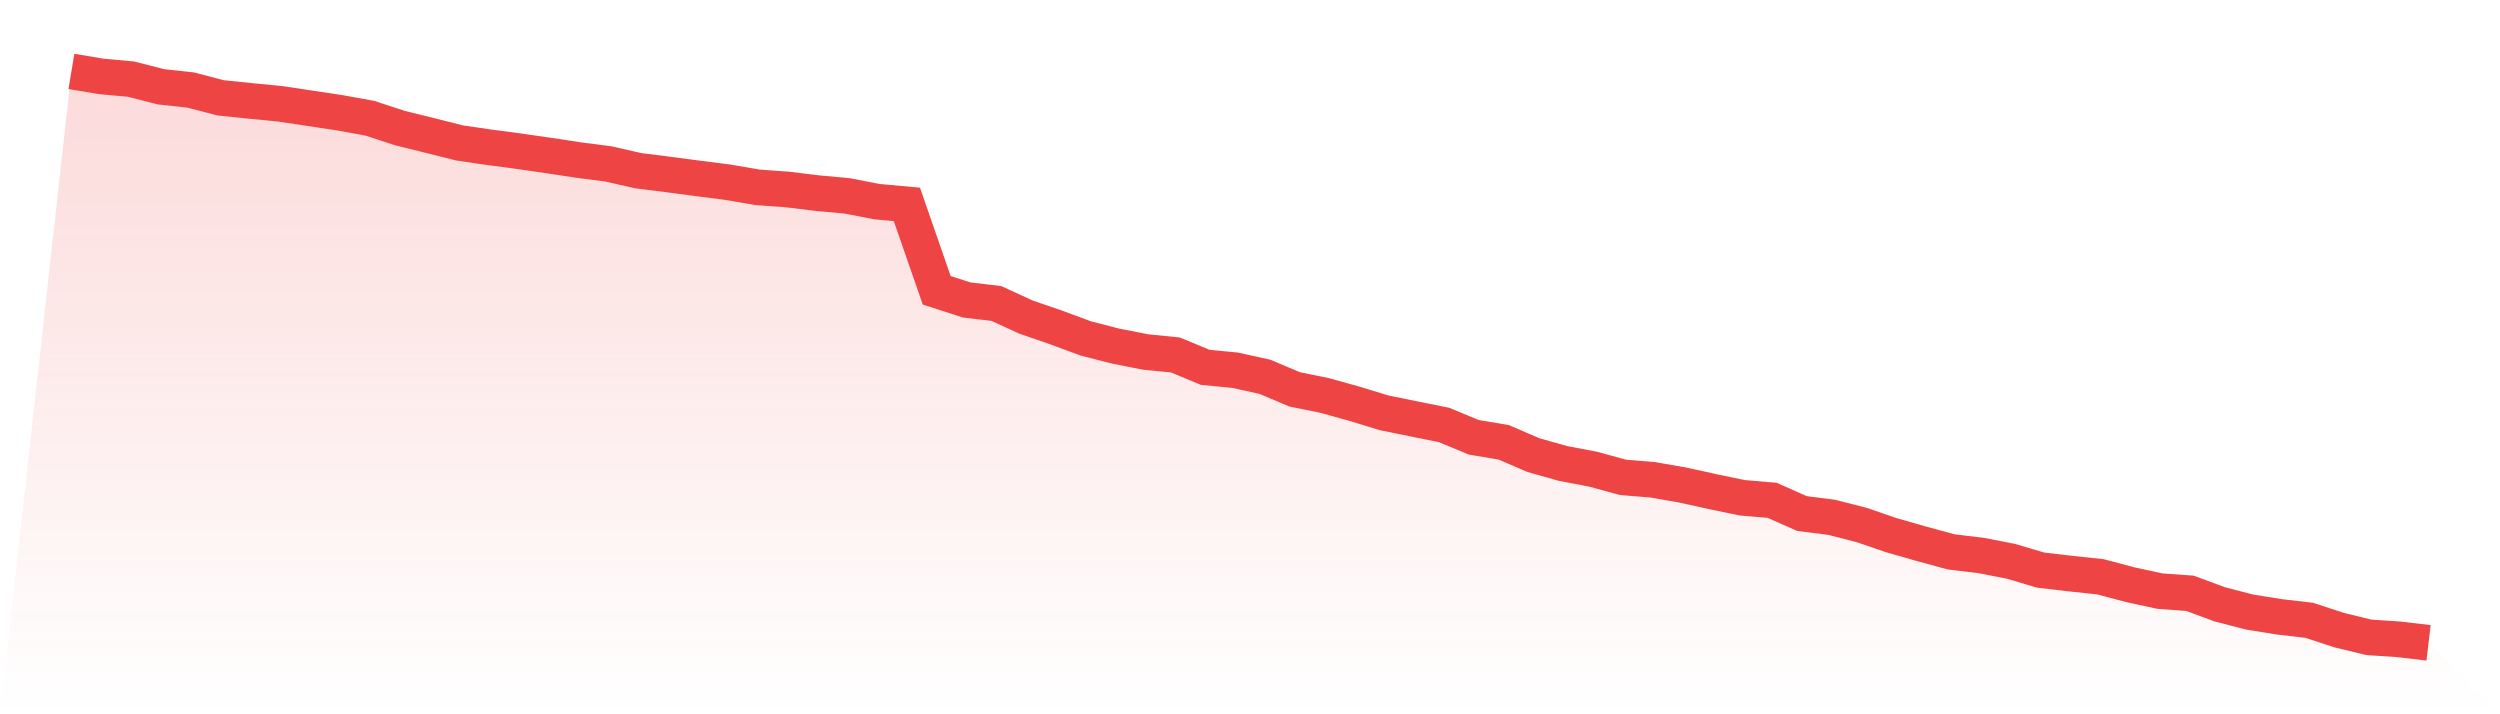 <svg viewBox="0 0 140 40" xmlns="http://www.w3.org/2000/svg">
<defs>
<linearGradient id="gradient" x1="0" x2="0" y1="0" y2="1">
<stop offset="0%" stop-color="#ef4444" stop-opacity="0.2"/>
<stop offset="100%" stop-color="#ef4444" stop-opacity="0"/>
</linearGradient>
</defs>
<path d="M4,4 L4,4 L5.671,4.279 L7.342,4.432 L9.013,4.861 L10.684,5.043 L12.354,5.479 L14.025,5.651 L15.696,5.815 L17.367,6.065 L19.038,6.318 L20.709,6.62 L22.38,7.168 L24.051,7.581 L25.722,8.002 L27.392,8.248 L29.063,8.468 L30.734,8.71 L32.405,8.964 L34.076,9.18 L35.747,9.56 L37.418,9.769 L39.089,9.992 L40.759,10.205 L42.43,10.492 L44.101,10.611 L45.772,10.816 L47.443,10.969 L49.114,11.293 L50.785,11.446 L52.456,16.257 L54.127,16.797 L55.797,16.995 L57.468,17.762 L59.139,18.336 L60.81,18.955 L62.481,19.383 L64.152,19.711 L65.823,19.879 L67.494,20.572 L69.165,20.732 L70.835,21.101 L72.506,21.806 L74.177,22.145 L75.848,22.61 L77.519,23.121 L79.19,23.46 L80.861,23.796 L82.532,24.489 L84.203,24.768 L85.873,25.487 L87.544,25.957 L89.215,26.274 L90.886,26.732 L92.557,26.87 L94.228,27.161 L95.899,27.53 L97.57,27.876 L99.24,28.018 L100.911,28.759 L102.582,28.972 L104.253,29.4 L105.924,29.974 L107.595,30.451 L109.266,30.906 L110.937,31.107 L112.608,31.431 L114.278,31.927 L115.949,32.121 L117.62,32.3 L119.291,32.743 L120.962,33.104 L122.633,33.224 L124.304,33.842 L125.975,34.275 L127.646,34.543 L129.316,34.737 L130.987,35.285 L132.658,35.691 L134.329,35.802 L136,36 L140,40 L0,40 z" fill="url(#gradient)"/>
<path d="M4,4 L4,4 L5.671,4.279 L7.342,4.432 L9.013,4.861 L10.684,5.043 L12.354,5.479 L14.025,5.651 L15.696,5.815 L17.367,6.065 L19.038,6.318 L20.709,6.62 L22.38,7.168 L24.051,7.581 L25.722,8.002 L27.392,8.248 L29.063,8.468 L30.734,8.71 L32.405,8.964 L34.076,9.18 L35.747,9.56 L37.418,9.769 L39.089,9.992 L40.759,10.205 L42.43,10.492 L44.101,10.611 L45.772,10.816 L47.443,10.969 L49.114,11.293 L50.785,11.446 L52.456,16.257 L54.127,16.797 L55.797,16.995 L57.468,17.762 L59.139,18.336 L60.81,18.955 L62.481,19.383 L64.152,19.711 L65.823,19.879 L67.494,20.572 L69.165,20.732 L70.835,21.101 L72.506,21.806 L74.177,22.145 L75.848,22.61 L77.519,23.121 L79.19,23.46 L80.861,23.796 L82.532,24.489 L84.203,24.768 L85.873,25.487 L87.544,25.957 L89.215,26.274 L90.886,26.732 L92.557,26.87 L94.228,27.161 L95.899,27.53 L97.57,27.876 L99.24,28.018 L100.911,28.759 L102.582,28.972 L104.253,29.4 L105.924,29.974 L107.595,30.451 L109.266,30.906 L110.937,31.107 L112.608,31.431 L114.278,31.927 L115.949,32.121 L117.62,32.3 L119.291,32.743 L120.962,33.104 L122.633,33.224 L124.304,33.842 L125.975,34.275 L127.646,34.543 L129.316,34.737 L130.987,35.285 L132.658,35.691 L134.329,35.802 L136,36" fill="none" stroke="#ef4444" stroke-width="2"/>
</svg>